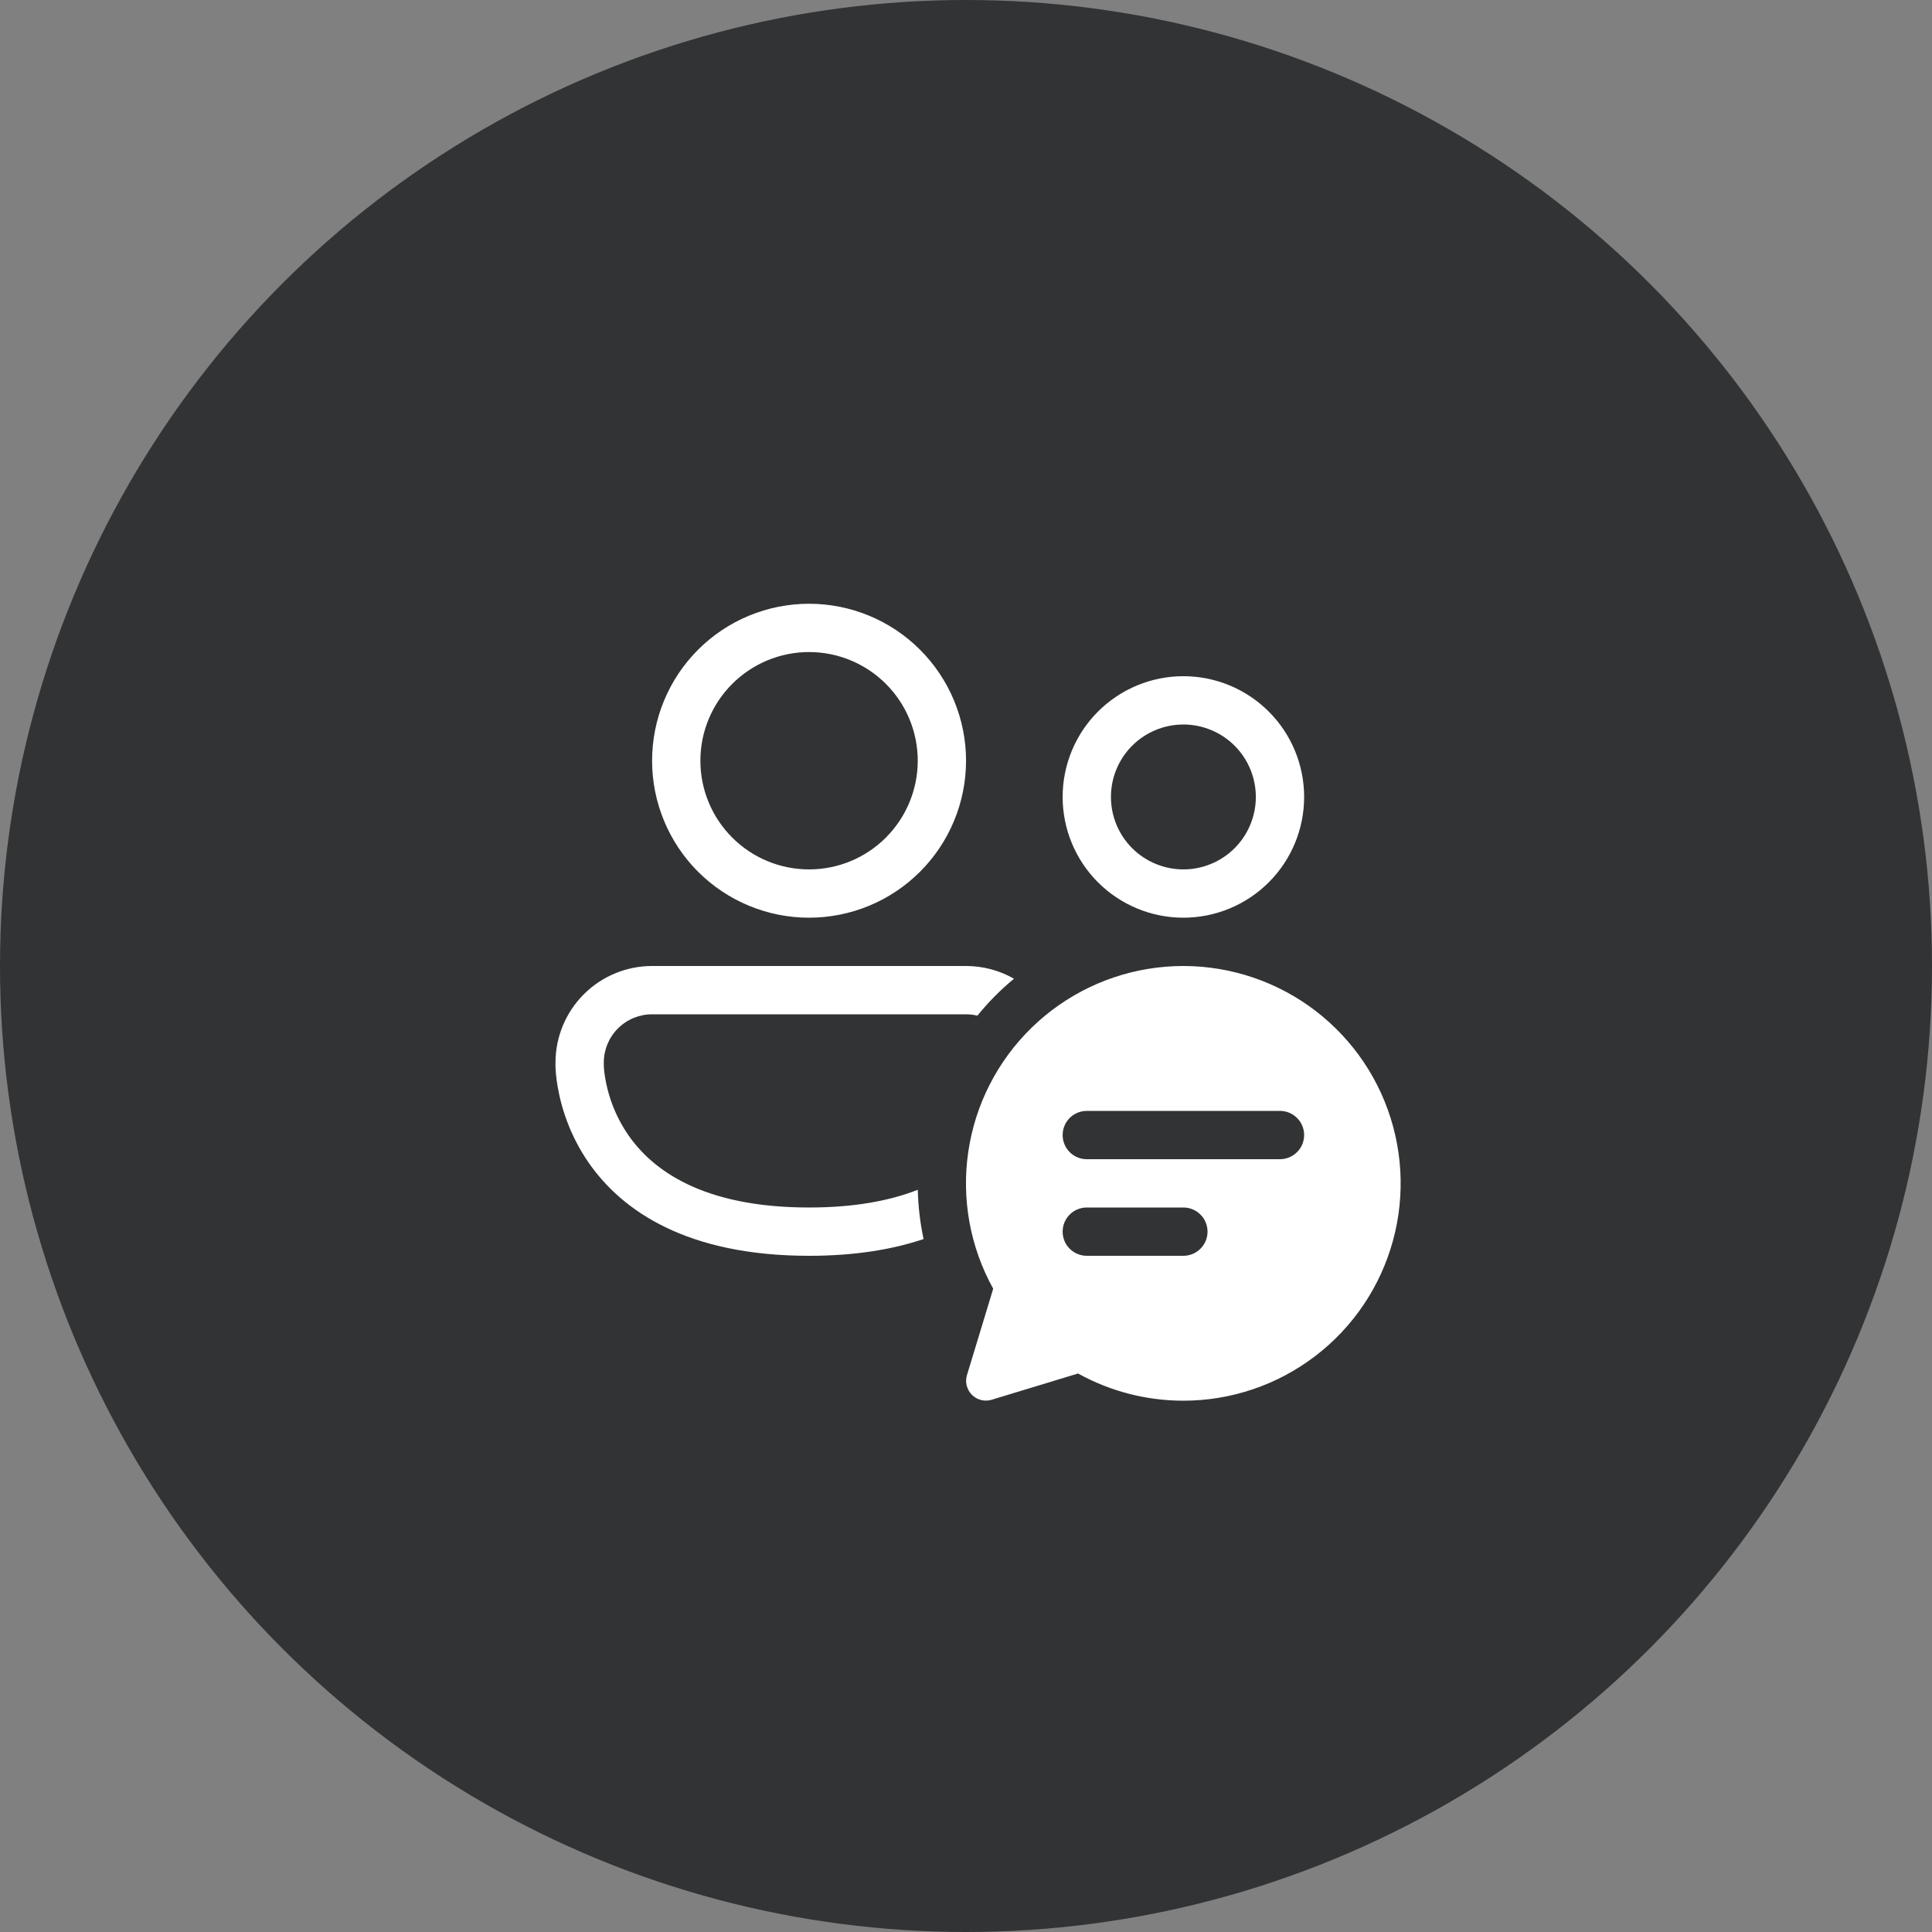<svg xmlns="http://www.w3.org/2000/svg" width="48" height="48" viewBox="0 0 48 48" fill="none"><rect x="0" y="0" width="48" height="48" fill="#808080" stroke="none"/><circle cx="24" cy="24" r="24" fill="#313335"></circle><path d="M20.101 16.2C19.385 16.2 18.698 16.485 18.192 16.991C17.685 17.497 17.401 18.184 17.401 18.9C17.401 19.616 17.685 20.303 18.192 20.809C18.698 21.316 19.385 21.6 20.101 21.6C20.817 21.6 21.504 21.316 22.01 20.809C22.516 20.303 22.801 19.616 22.801 18.9C22.801 18.184 22.516 17.497 22.01 16.991C21.504 16.485 20.817 16.2 20.101 16.2ZM16.201 18.9C16.201 17.866 16.612 16.874 17.343 16.142C18.075 15.411 19.066 15 20.101 15C21.135 15 22.127 15.411 22.858 16.142C23.59 16.874 24.001 17.866 24.001 18.9C24.001 19.934 23.59 20.926 22.858 21.658C22.127 22.389 21.135 22.8 20.101 22.8C19.066 22.8 18.075 22.389 17.343 21.658C16.612 20.926 16.201 19.934 16.201 18.9ZM16.201 24C15.564 24 14.954 24.253 14.504 24.703C14.054 25.153 13.801 25.764 13.801 26.4V26.501C13.803 26.571 13.807 26.641 13.815 26.711C13.9 27.488 14.176 28.233 14.619 28.878C15.46 30.096 17.085 31.2 20.101 31.2C21.236 31.2 22.173 31.044 22.946 30.784C22.861 30.388 22.813 29.98 22.802 29.56C22.125 29.826 21.246 30 20.101 30C17.416 30 16.191 29.041 15.607 28.196C15.28 27.719 15.074 27.168 15.009 26.593L15.002 26.494L15.001 26.473V26.4C15.001 26.082 15.127 25.776 15.352 25.552C15.577 25.326 15.883 25.2 16.201 25.2H24.001C24.098 25.2 24.192 25.211 24.283 25.234C24.555 24.898 24.858 24.592 25.192 24.316C24.829 24.108 24.419 24 24.001 24H16.201ZM29.401 18C28.923 18 28.466 18.19 28.128 18.527C27.79 18.865 27.601 19.323 27.601 19.8C27.601 20.277 27.79 20.735 28.128 21.073C28.466 21.41 28.923 21.6 29.401 21.6C29.878 21.6 30.336 21.41 30.674 21.073C31.011 20.735 31.201 20.277 31.201 19.8C31.201 19.323 31.011 18.865 30.674 18.527C30.336 18.19 29.878 18 29.401 18ZM26.401 19.8C26.401 19.004 26.717 18.241 27.279 17.679C27.842 17.116 28.605 16.8 29.401 16.8C30.196 16.8 30.959 17.116 31.522 17.679C32.085 18.241 32.401 19.004 32.401 19.8C32.401 20.596 32.085 21.359 31.522 21.921C30.959 22.484 30.196 22.8 29.401 22.8C28.605 22.8 27.842 22.484 27.279 21.921C26.717 21.359 26.401 20.596 26.401 19.8ZM29.401 34.8C30.585 34.8 31.737 34.41 32.678 33.69C33.62 32.971 34.298 31.962 34.609 30.819C34.921 29.676 34.847 28.462 34.401 27.365C33.955 26.268 33.16 25.348 32.139 24.747C31.118 24.146 29.928 23.897 28.752 24.039C27.576 24.181 26.479 24.706 25.631 25.532C24.782 26.359 24.229 27.442 24.057 28.614C23.884 29.786 24.102 30.982 24.676 32.018L24.024 34.165C23.998 34.25 23.996 34.34 24.018 34.426C24.04 34.512 24.084 34.591 24.147 34.654C24.21 34.716 24.288 34.761 24.374 34.783C24.46 34.804 24.551 34.803 24.636 34.777L26.784 34.124C27.585 34.568 28.485 34.8 29.401 34.8ZM26.401 28.2C26.401 28.041 26.464 27.888 26.576 27.776C26.689 27.663 26.842 27.6 27.001 27.6H31.801C31.96 27.6 32.112 27.663 32.225 27.776C32.338 27.888 32.401 28.041 32.401 28.2C32.401 28.359 32.338 28.512 32.225 28.624C32.112 28.737 31.96 28.8 31.801 28.8H27.001C26.842 28.8 26.689 28.737 26.576 28.624C26.464 28.512 26.401 28.359 26.401 28.2ZM27.001 31.2C26.842 31.2 26.689 31.137 26.576 31.024C26.464 30.912 26.401 30.759 26.401 30.6C26.401 30.441 26.464 30.288 26.576 30.176C26.689 30.063 26.842 30 27.001 30H29.401C29.56 30 29.712 30.063 29.825 30.176C29.938 30.288 30.001 30.441 30.001 30.6C30.001 30.759 29.938 30.912 29.825 31.024C29.712 31.137 29.56 31.2 29.401 31.2H27.001Z" fill="white"></path></svg>